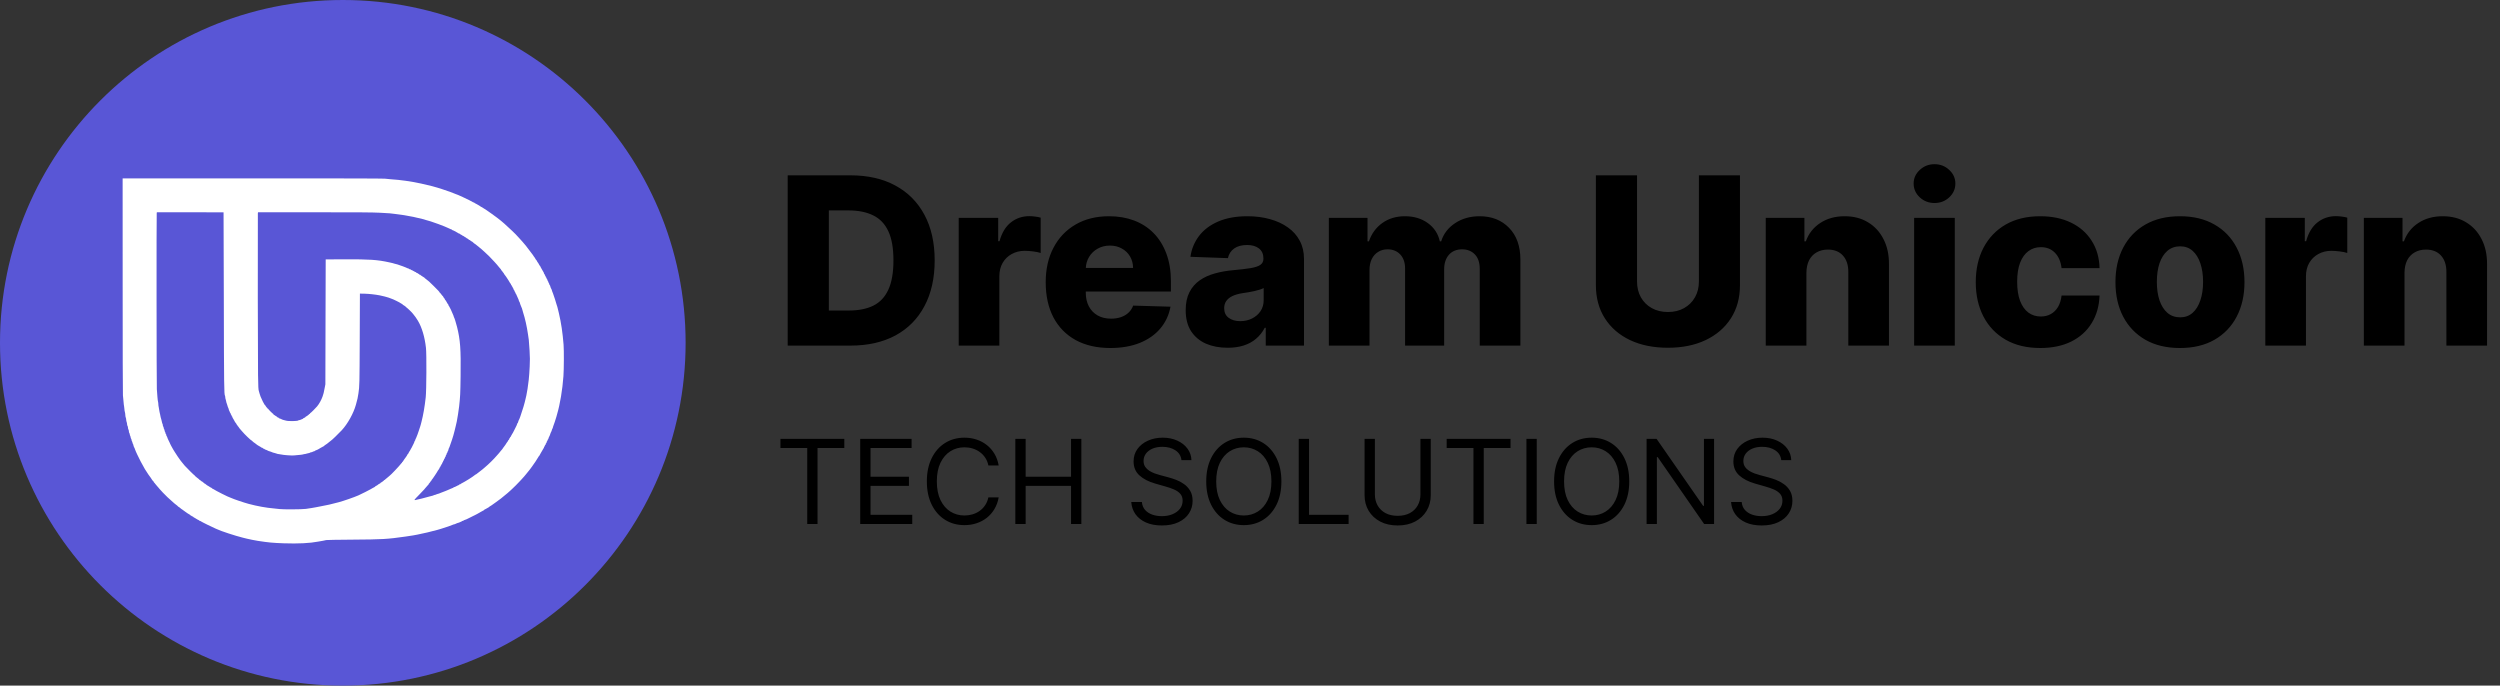 <svg width="897" height="246" viewBox="0 0 897 246" fill="none" xmlns="http://www.w3.org/2000/svg">
<rect x="0" y="0" width="897" height="246" fill="#333333" stroke="none"/>
<path d="M305.205 124H282.624V62.909H305.175C311.399 62.909 316.759 64.132 321.253 66.578C325.767 69.004 329.247 72.504 331.693 77.078C334.139 81.632 335.362 87.081 335.362 93.425C335.362 99.788 334.139 105.257 331.693 109.831C329.267 114.405 325.797 117.915 321.283 120.361C316.768 122.787 311.409 124 305.205 124ZM297.389 111.412H304.638C308.058 111.412 310.952 110.835 313.318 109.682C315.705 108.509 317.504 106.609 318.717 103.984C319.95 101.339 320.567 97.82 320.567 93.425C320.567 89.03 319.95 85.53 318.717 82.925C317.484 80.3 315.665 78.41 313.259 77.257C310.872 76.084 307.929 75.497 304.429 75.497H297.389V111.412ZM343.983 124V78.182H358.152V86.534H358.629C359.464 83.511 360.827 81.264 362.716 79.793C364.605 78.301 366.803 77.555 369.308 77.555C369.984 77.555 370.68 77.605 371.396 77.704C372.112 77.784 372.778 77.913 373.395 78.092V90.77C372.699 90.531 371.784 90.342 370.651 90.203C369.537 90.064 368.543 89.994 367.668 89.994C365.938 89.994 364.376 90.382 362.984 91.158C361.612 91.913 360.528 92.977 359.733 94.349C358.957 95.702 358.57 97.293 358.57 99.122V124H343.983ZM398.377 124.865C393.585 124.865 389.448 123.92 385.968 122.031C382.508 120.122 379.843 117.408 377.974 113.888C376.124 110.348 375.2 106.142 375.2 101.27C375.2 96.537 376.134 92.401 378.004 88.861C379.873 85.301 382.508 82.537 385.908 80.568C389.309 78.579 393.316 77.585 397.93 77.585C401.191 77.585 404.174 78.092 406.879 79.106C409.583 80.121 411.92 81.622 413.888 83.611C415.857 85.599 417.388 88.055 418.482 90.979C419.576 93.882 420.123 97.213 420.123 100.972V104.611H380.3V96.139H406.55C406.531 94.588 406.163 93.206 405.447 91.993C404.731 90.78 403.746 89.835 402.494 89.159C401.261 88.463 399.839 88.115 398.228 88.115C396.597 88.115 395.136 88.483 393.843 89.219C392.55 89.935 391.526 90.919 390.771 92.172C390.015 93.405 389.617 94.807 389.577 96.378V104.999C389.577 106.868 389.945 108.509 390.681 109.92C391.417 111.312 392.461 112.396 393.813 113.172C395.165 113.947 396.776 114.335 398.646 114.335C399.938 114.335 401.112 114.156 402.165 113.798C403.219 113.44 404.124 112.913 404.88 112.217C405.636 111.521 406.202 110.666 406.58 109.652L419.974 110.04C419.417 113.043 418.194 115.658 416.305 117.885C414.435 120.092 411.979 121.812 408.937 123.045C405.894 124.259 402.374 124.865 398.377 124.865ZM440.489 124.776C437.566 124.776 434.971 124.288 432.703 123.314C430.456 122.32 428.676 120.828 427.364 118.839C426.071 116.831 425.425 114.315 425.425 111.293C425.425 108.747 425.873 106.599 426.767 104.849C427.662 103.099 428.895 101.678 430.466 100.584C432.037 99.49 433.847 98.665 435.895 98.108C437.944 97.531 440.131 97.144 442.458 96.945C445.063 96.706 447.161 96.457 448.752 96.199C450.343 95.921 451.496 95.533 452.212 95.035C452.948 94.519 453.316 93.793 453.316 92.858V92.709C453.316 91.178 452.789 89.994 451.735 89.159C450.681 88.324 449.259 87.906 447.469 87.906C445.54 87.906 443.989 88.324 442.816 89.159C441.642 89.994 440.897 91.148 440.578 92.619L427.125 92.142C427.523 89.358 428.547 86.872 430.198 84.685C431.868 82.477 434.155 80.747 437.059 79.494C439.982 78.222 443.492 77.585 447.588 77.585C450.512 77.585 453.206 77.933 455.672 78.629C458.138 79.305 460.286 80.3 462.115 81.612C463.945 82.905 465.357 84.496 466.351 86.385C467.365 88.274 467.873 90.432 467.873 92.858V124H454.151V117.616H453.793C452.978 119.168 451.934 120.48 450.661 121.554C449.408 122.628 447.926 123.433 446.216 123.97C444.526 124.507 442.617 124.776 440.489 124.776ZM444.993 115.23C446.564 115.23 447.976 114.912 449.229 114.276C450.502 113.639 451.516 112.764 452.272 111.651C453.027 110.517 453.405 109.205 453.405 107.713V103.358C452.988 103.577 452.48 103.776 451.884 103.955C451.307 104.134 450.671 104.303 449.975 104.462C449.279 104.621 448.563 104.76 447.827 104.879C447.091 104.999 446.385 105.108 445.709 105.207C444.337 105.426 443.164 105.764 442.189 106.222C441.235 106.679 440.499 107.276 439.982 108.011C439.485 108.727 439.236 109.582 439.236 110.577C439.236 112.088 439.773 113.241 440.847 114.037C441.941 114.832 443.323 115.23 444.993 115.23ZM476.792 124V78.182H490.662V86.594H491.169C492.124 83.81 493.735 81.612 496.002 80.001C498.269 78.391 500.973 77.585 504.115 77.585C507.297 77.585 510.022 78.401 512.289 80.031C514.556 81.662 515.998 83.849 516.614 86.594H517.091C517.946 83.869 519.617 81.692 522.103 80.061C524.588 78.41 527.522 77.585 530.902 77.585C535.238 77.585 538.757 78.977 541.462 81.761C544.167 84.526 545.519 88.324 545.519 93.156V124H530.932V96.497C530.932 94.21 530.346 92.47 529.172 91.277C527.999 90.064 526.478 89.457 524.608 89.457C522.6 89.457 521.019 90.114 519.865 91.426C518.732 92.719 518.165 94.459 518.165 96.646V124H504.145V96.348C504.145 94.22 503.569 92.54 502.415 91.307C501.262 90.074 499.74 89.457 497.851 89.457C496.578 89.457 495.455 89.766 494.48 90.382C493.506 90.979 492.74 91.834 492.184 92.947C491.647 94.061 491.378 95.374 491.378 96.885V124H476.792ZM609.563 62.909H624.299V102.314C624.299 106.868 623.215 110.835 621.047 114.216C618.88 117.577 615.857 120.182 611.979 122.031C608.101 123.861 603.597 124.776 598.466 124.776C593.276 124.776 588.742 123.861 584.864 122.031C580.986 120.182 577.973 117.577 575.826 114.216C573.678 110.835 572.604 106.868 572.604 102.314V62.909H587.37V101.031C587.37 103.139 587.827 105.018 588.742 106.669C589.676 108.32 590.979 109.612 592.65 110.547C594.32 111.482 596.259 111.949 598.466 111.949C600.674 111.949 602.603 111.482 604.253 110.547C605.924 109.612 607.226 108.32 608.161 106.669C609.096 105.018 609.563 103.139 609.563 101.031V62.909ZM648.14 97.869V124H633.553V78.182H647.424V86.594H647.931C648.945 83.79 650.675 81.592 653.121 80.001C655.567 78.391 658.481 77.585 661.862 77.585C665.083 77.585 667.877 78.311 670.244 79.763C672.63 81.195 674.479 83.203 675.792 85.788C677.124 88.354 677.781 91.356 677.761 94.797V124H663.174V97.66C663.194 95.115 662.548 93.126 661.235 91.695C659.942 90.263 658.143 89.547 655.836 89.547C654.305 89.547 652.952 89.885 651.779 90.561C650.626 91.217 649.731 92.162 649.094 93.395C648.478 94.628 648.16 96.119 648.14 97.869ZM686.792 124V78.182H701.378V124H686.792ZM694.1 72.842C692.051 72.842 690.292 72.166 688.82 70.814C687.348 69.442 686.613 67.791 686.613 65.862C686.613 63.953 687.348 62.322 688.82 60.97C690.292 59.598 692.051 58.912 694.1 58.912C696.168 58.912 697.928 59.598 699.38 60.97C700.851 62.322 701.587 63.953 701.587 65.862C701.587 67.791 700.851 69.442 699.38 70.814C697.928 72.166 696.168 72.842 694.1 72.842ZM732.05 124.865C727.218 124.865 723.072 123.871 719.612 121.882C716.171 119.893 713.526 117.129 711.677 113.589C709.827 110.03 708.903 105.913 708.903 101.24C708.903 96.547 709.827 92.43 711.677 88.891C713.546 85.331 716.201 82.557 719.641 80.568C723.102 78.579 727.228 77.585 732.021 77.585C736.256 77.585 739.945 78.351 743.087 79.882C746.249 81.413 748.715 83.581 750.485 86.385C752.275 89.169 753.219 92.44 753.319 96.199H739.687C739.408 93.852 738.613 92.013 737.3 90.68C736.008 89.348 734.317 88.682 732.229 88.682C730.539 88.682 729.058 89.159 727.785 90.114C726.512 91.048 725.518 92.44 724.802 94.29C724.106 96.119 723.758 98.386 723.758 101.091C723.758 103.795 724.106 106.082 724.802 107.952C725.518 109.801 726.512 111.203 727.785 112.158C729.058 113.092 730.539 113.56 732.229 113.56C733.582 113.56 734.775 113.271 735.809 112.695C736.863 112.118 737.728 111.273 738.404 110.159C739.08 109.026 739.508 107.653 739.687 106.043H753.319C753.18 109.821 752.235 113.122 750.485 115.946C748.755 118.77 746.319 120.967 743.177 122.538C740.055 124.089 736.346 124.865 732.05 124.865ZM782.172 124.865C777.359 124.865 773.223 123.881 769.762 121.912C766.322 119.923 763.667 117.159 761.798 113.619C759.949 110.06 759.024 105.933 759.024 101.24C759.024 96.527 759.949 92.401 761.798 88.861C763.667 85.301 766.322 82.537 769.762 80.568C773.223 78.579 777.359 77.585 782.172 77.585C786.984 77.585 791.11 78.579 794.551 80.568C798.011 82.537 800.666 85.301 802.515 88.861C804.385 92.401 805.319 96.527 805.319 101.24C805.319 105.933 804.385 110.06 802.515 113.619C800.666 117.159 798.011 119.923 794.551 121.912C791.11 123.881 786.984 124.865 782.172 124.865ZM782.261 113.858C784.011 113.858 785.493 113.321 786.706 112.247C787.919 111.173 788.843 109.682 789.48 107.773C790.136 105.864 790.464 103.656 790.464 101.151C790.464 98.605 790.136 96.378 789.48 94.469C788.843 92.56 787.919 91.068 786.706 89.994C785.493 88.921 784.011 88.383 782.261 88.383C780.451 88.383 778.92 88.921 777.667 89.994C776.434 91.068 775.49 92.56 774.833 94.469C774.197 96.378 773.879 98.605 773.879 101.151C773.879 103.656 774.197 105.864 774.833 107.773C775.49 109.682 776.434 111.173 777.667 112.247C778.92 113.321 780.451 113.858 782.261 113.858ZM812.792 124V78.182H826.961V86.534H827.438C828.273 83.511 829.635 81.264 831.525 79.793C833.414 78.301 835.611 77.555 838.117 77.555C838.793 77.555 839.489 77.605 840.205 77.704C840.921 77.784 841.587 77.913 842.203 78.092V90.77C841.507 90.531 840.593 90.342 839.459 90.203C838.346 90.064 837.351 89.994 836.476 89.994C834.746 89.994 833.185 90.382 831.793 91.158C830.421 91.913 829.337 92.977 828.542 94.349C827.766 95.702 827.378 97.293 827.378 99.122V124H812.792ZM862.734 97.869V124H848.147V78.182H862.018V86.594H862.525C863.539 83.79 865.269 81.592 867.715 80.001C870.161 78.391 873.075 77.585 876.455 77.585C879.677 77.585 882.471 78.311 884.837 79.763C887.224 81.195 889.073 83.203 890.386 85.788C891.718 88.354 892.374 91.356 892.354 94.797V124H877.768V97.66C877.788 95.115 877.141 93.126 875.829 91.695C874.536 90.263 872.737 89.547 870.43 89.547C868.898 89.547 867.546 89.885 866.373 90.561C865.219 91.217 864.325 92.162 863.688 93.395C863.072 94.628 862.754 96.119 862.734 97.869Z" fill="black"/>
<path d="M280.028 160.736V157.455H302.938V160.736H293.332V188H289.634V160.736H280.028ZM308.646 188V157.455H327.081V160.736H312.345V171.057H326.126V174.338H312.345V184.719H327.319V188H308.646ZM358.327 167H354.628C354.41 165.936 354.027 165.001 353.48 164.196C352.943 163.391 352.287 162.714 351.511 162.168C350.746 161.611 349.895 161.193 348.961 160.915C348.026 160.636 347.052 160.497 346.037 160.497C344.188 160.497 342.513 160.964 341.011 161.899C339.52 162.834 338.331 164.211 337.447 166.031C336.572 167.85 336.134 170.082 336.134 172.727C336.134 175.372 336.572 177.604 337.447 179.424C338.331 181.244 339.52 182.621 341.011 183.555C342.513 184.49 344.188 184.957 346.037 184.957C347.052 184.957 348.026 184.818 348.961 184.54C349.895 184.261 350.746 183.849 351.511 183.302C352.287 182.745 352.943 182.064 353.48 181.259C354.027 180.443 354.41 179.509 354.628 178.455H358.327C358.049 180.016 357.542 181.413 356.806 182.646C356.07 183.879 355.155 184.928 354.062 185.793C352.968 186.648 351.74 187.299 350.378 187.746C349.025 188.194 347.579 188.418 346.037 188.418C343.432 188.418 341.116 187.781 339.087 186.509C337.059 185.236 335.463 183.426 334.3 181.08C333.136 178.733 332.555 175.949 332.555 172.727C332.555 169.506 333.136 166.722 334.3 164.375C335.463 162.028 337.059 160.219 339.087 158.946C341.116 157.673 343.432 157.037 346.037 157.037C347.579 157.037 349.025 157.261 350.378 157.708C351.74 158.156 352.968 158.812 354.062 159.677C355.155 160.532 356.07 161.576 356.806 162.809C357.542 164.032 358.049 165.429 358.327 167ZM364.304 188V157.455H368.003V171.057H384.29V157.455H387.989V188H384.29V174.338H368.003V188H364.304ZM423.911 165.091C423.732 163.58 423.006 162.406 421.734 161.571C420.461 160.736 418.9 160.318 417.05 160.318C415.698 160.318 414.515 160.537 413.501 160.974C412.496 161.412 411.711 162.013 411.144 162.779C410.587 163.545 410.309 164.415 410.309 165.389C410.309 166.205 410.503 166.906 410.891 167.492C411.288 168.069 411.795 168.551 412.412 168.939C413.028 169.317 413.675 169.63 414.351 169.879C415.027 170.117 415.648 170.311 416.215 170.46L419.317 171.295C420.113 171.504 420.998 171.793 421.972 172.161C422.957 172.528 423.896 173.031 424.791 173.667C425.696 174.293 426.442 175.099 427.028 176.083C427.615 177.067 427.908 178.276 427.908 179.707C427.908 181.358 427.476 182.849 426.611 184.182C425.756 185.514 424.503 186.573 422.852 187.359C421.212 188.144 419.218 188.537 416.871 188.537C414.684 188.537 412.79 188.184 411.189 187.478C409.598 186.772 408.345 185.788 407.43 184.525C406.526 183.262 406.013 181.795 405.894 180.125H409.712C409.812 181.278 410.2 182.233 410.876 182.989C411.562 183.734 412.427 184.291 413.471 184.659C414.525 185.017 415.658 185.196 416.871 185.196C418.283 185.196 419.551 184.967 420.675 184.51C421.798 184.043 422.688 183.396 423.344 182.571C424.001 181.736 424.329 180.761 424.329 179.648C424.329 178.634 424.045 177.808 423.479 177.172C422.912 176.536 422.166 176.018 421.241 175.621C420.317 175.223 419.317 174.875 418.244 174.577L414.485 173.503C412.099 172.817 410.21 171.837 408.817 170.565C407.425 169.292 406.729 167.626 406.729 165.568C406.729 163.858 407.192 162.366 408.116 161.094C409.051 159.811 410.304 158.817 411.875 158.111C413.456 157.395 415.221 157.037 417.17 157.037C419.138 157.037 420.888 157.39 422.42 158.096C423.951 158.792 425.164 159.746 426.059 160.96C426.964 162.173 427.441 163.55 427.491 165.091H423.911ZM459.763 172.727C459.763 175.949 459.181 178.733 458.018 181.08C456.854 183.426 455.258 185.236 453.23 186.509C451.202 187.781 448.885 188.418 446.28 188.418C443.675 188.418 441.358 187.781 439.329 186.509C437.301 185.236 435.705 183.426 434.542 181.08C433.378 178.733 432.797 175.949 432.797 172.727C432.797 169.506 433.378 166.722 434.542 164.375C435.705 162.028 437.301 160.219 439.329 158.946C441.358 157.673 443.675 157.037 446.28 157.037C448.885 157.037 451.202 157.673 453.23 158.946C455.258 160.219 456.854 162.028 458.018 164.375C459.181 166.722 459.763 169.506 459.763 172.727ZM456.183 172.727C456.183 170.082 455.741 167.85 454.856 166.031C453.981 164.211 452.792 162.834 451.291 161.899C449.8 160.964 448.129 160.497 446.28 160.497C444.43 160.497 442.755 160.964 441.253 161.899C439.762 162.834 438.574 164.211 437.689 166.031C436.814 167.85 436.376 170.082 436.376 172.727C436.376 175.372 436.814 177.604 437.689 179.424C438.574 181.244 439.762 182.621 441.253 183.555C442.755 184.49 444.43 184.957 446.28 184.957C448.129 184.957 449.8 184.49 451.291 183.555C452.792 182.621 453.981 181.244 454.856 179.424C455.741 177.604 456.183 175.372 456.183 172.727ZM465.982 188V157.455H469.681V184.719H483.88V188H465.982ZM509.653 157.455H513.351V177.679C513.351 179.767 512.859 181.631 511.875 183.272C510.9 184.903 509.523 186.19 507.743 187.135C505.964 188.07 503.876 188.537 501.479 188.537C499.083 188.537 496.995 188.07 495.215 187.135C493.435 186.19 492.053 184.903 491.069 183.272C490.094 181.631 489.607 179.767 489.607 177.679V157.455H493.306V177.381C493.306 178.872 493.634 180.2 494.29 181.363C494.947 182.516 495.881 183.426 497.094 184.092C498.317 184.749 499.779 185.077 501.479 185.077C503.18 185.077 504.641 184.749 505.864 184.092C507.087 183.426 508.022 182.516 508.668 181.363C509.324 180.2 509.653 178.872 509.653 177.381V157.455ZM519.067 160.736V157.455H541.977V160.736H532.371V188H528.673V160.736H519.067ZM551.384 157.455V188H547.685V157.455H551.384ZM584.573 172.727C584.573 175.949 583.991 178.733 582.828 181.08C581.665 183.426 580.069 185.236 578.04 186.509C576.012 187.781 573.695 188.418 571.09 188.418C568.485 188.418 566.168 187.781 564.14 186.509C562.112 185.236 560.516 183.426 559.352 181.08C558.189 178.733 557.607 175.949 557.607 172.727C557.607 169.506 558.189 166.722 559.352 164.375C560.516 162.028 562.112 160.219 564.14 158.946C566.168 157.673 568.485 157.037 571.09 157.037C573.695 157.037 576.012 157.673 578.04 158.946C580.069 160.219 581.665 162.028 582.828 164.375C583.991 166.722 584.573 169.506 584.573 172.727ZM580.994 172.727C580.994 170.082 580.551 167.85 579.666 166.031C578.791 164.211 577.603 162.834 576.102 161.899C574.61 160.964 572.94 160.497 571.09 160.497C569.241 160.497 567.565 160.964 566.064 161.899C564.572 162.834 563.384 164.211 562.499 166.031C561.624 167.85 561.187 170.082 561.187 172.727C561.187 175.372 561.624 177.604 562.499 179.424C563.384 181.244 564.572 182.621 566.064 183.555C567.565 184.49 569.241 184.957 571.09 184.957C572.94 184.957 574.61 184.49 576.102 183.555C577.603 182.621 578.791 181.244 579.666 179.424C580.551 177.604 580.994 175.372 580.994 172.727ZM615.014 157.455V188H611.435L594.79 164.017H594.491V188H590.793V157.455H594.372L611.077 181.497H611.375V157.455H615.014ZM639.12 165.091C638.941 163.58 638.215 162.406 636.943 161.571C635.67 160.736 634.109 160.318 632.259 160.318C630.907 160.318 629.724 160.537 628.71 160.974C627.705 161.412 626.92 162.013 626.353 162.779C625.796 163.545 625.518 164.415 625.518 165.389C625.518 166.205 625.712 166.906 626.1 167.492C626.497 168.069 627.004 168.551 627.621 168.939C628.237 169.317 628.884 169.63 629.56 169.879C630.236 170.117 630.857 170.311 631.424 170.46L634.526 171.295C635.322 171.504 636.207 171.793 637.181 172.161C638.166 172.528 639.105 173.031 640 173.667C640.905 174.293 641.651 175.099 642.237 176.083C642.824 177.067 643.117 178.276 643.117 179.707C643.117 181.358 642.685 182.849 641.82 184.182C640.965 185.514 639.712 186.573 638.061 187.359C636.421 188.144 634.427 188.537 632.08 188.537C629.893 188.537 627.999 188.184 626.398 187.478C624.807 186.772 623.554 185.788 622.639 184.525C621.735 183.262 621.222 181.795 621.103 180.125H624.921C625.021 181.278 625.409 182.233 626.085 182.989C626.771 183.734 627.636 184.291 628.68 184.659C629.734 185.017 630.867 185.196 632.08 185.196C633.492 185.196 634.76 184.967 635.884 184.51C637.007 184.043 637.897 183.396 638.553 182.571C639.21 181.736 639.538 180.761 639.538 179.648C639.538 178.634 639.254 177.808 638.688 177.172C638.121 176.536 637.375 176.018 636.45 175.621C635.526 175.223 634.526 174.875 633.453 174.577L629.694 173.503C627.308 172.817 625.419 171.837 624.026 170.565C622.634 169.292 621.938 167.626 621.938 165.568C621.938 163.858 622.401 162.366 623.325 161.094C624.26 159.811 625.513 158.817 627.084 158.111C628.665 157.395 630.43 157.037 632.379 157.037C634.347 157.037 636.097 157.39 637.629 158.096C639.16 158.792 640.373 159.746 641.268 160.96C642.173 162.173 642.65 163.55 642.7 165.091H639.12Z" fill="black"/>
<circle cx="123" cy="123" r="123" fill="#5956D6"/>
<path d="M44.011 102.485C44.011 125.318 44.053 141.333 44.107 141.835C44.16 142.304 44.256 143.307 44.32 144.075C44.374 144.833 44.47 145.654 44.534 145.889C44.587 146.124 44.641 146.54 44.641 146.807C44.641 147.073 44.715 147.532 44.801 147.82C44.886 148.108 44.961 148.588 44.961 148.887C44.961 149.186 45.035 149.613 45.121 149.815C45.206 150.029 45.281 150.392 45.281 150.616C45.281 150.85 45.356 151.213 45.441 151.416C45.527 151.629 45.601 151.992 45.601 152.216C45.601 152.44 45.676 152.718 45.761 152.835C45.847 152.942 45.922 153.23 45.922 153.475C45.922 153.71 45.996 153.998 46.082 154.115C46.167 154.222 46.242 154.51 46.242 154.745C46.242 154.98 46.317 155.268 46.402 155.374C46.487 155.492 46.562 155.705 46.562 155.854C46.573 156.004 46.637 156.249 46.722 156.399C46.808 156.548 46.882 156.783 46.882 156.932C46.882 157.081 46.957 157.295 47.042 157.402C47.128 157.519 47.203 157.732 47.203 157.882C47.203 158.031 47.277 158.255 47.363 158.362C47.448 158.479 47.523 158.671 47.523 158.799C47.523 158.927 47.598 159.119 47.683 159.237C47.768 159.343 47.843 159.546 47.843 159.674C47.843 159.802 47.918 160.048 48.003 160.229C48.089 160.41 48.238 160.709 48.324 160.89C48.409 161.072 48.484 161.275 48.484 161.339C48.484 161.403 48.623 161.755 48.793 162.107C48.964 162.459 49.178 162.939 49.284 163.174C49.722 164.198 51.12 166.855 51.985 168.316C52.498 169.181 54.056 171.496 54.163 171.528C54.206 171.549 54.248 171.613 54.248 171.667C54.248 171.784 54.985 172.766 55.113 172.808C55.167 172.83 55.209 172.915 55.209 173C55.209 173.086 55.252 173.15 55.305 173.15C55.348 173.15 55.519 173.331 55.658 173.555C55.807 173.779 56.127 174.163 56.373 174.419C56.608 174.665 56.811 174.889 56.811 174.91C56.811 174.964 57.515 175.753 58.465 176.767C59.437 177.812 60.6 178.911 62.095 180.202C62.212 180.309 62.458 180.522 62.629 180.672C62.81 180.821 63.152 181.099 63.408 181.28C63.654 181.461 63.856 181.653 63.856 181.707C63.856 181.75 63.91 181.792 63.974 181.792C64.038 181.792 64.294 181.963 64.54 182.176C65.116 182.667 65.223 182.752 65.298 182.752C65.33 182.752 65.436 182.827 65.532 182.923C65.639 183.009 66.066 183.318 66.472 183.606C66.888 183.894 67.273 184.171 67.337 184.214C67.561 184.385 67.87 184.566 68.105 184.673C68.233 184.726 68.34 184.822 68.34 184.886C68.34 184.94 68.404 184.993 68.49 184.993C68.564 184.993 68.692 185.068 68.767 185.153C68.842 185.238 68.991 185.313 69.098 185.313C69.216 185.313 69.301 185.366 69.301 185.42C69.301 185.484 69.408 185.58 69.546 185.633C69.674 185.697 69.931 185.836 70.102 185.953C70.678 186.327 70.956 186.476 71.254 186.604C71.415 186.668 71.543 186.764 71.543 186.818C71.543 186.871 71.639 186.914 71.746 186.914C71.863 186.914 71.991 186.956 72.023 187.02C72.087 187.138 76.55 189.336 77.308 189.634C77.574 189.73 77.873 189.858 77.98 189.922C79.122 190.509 84.546 192.291 87.182 192.931C87.599 193.038 88.197 193.187 88.517 193.262C89.35 193.475 91.645 193.934 92.52 194.062C96.31 194.649 97.858 194.798 101.808 194.937C106.953 195.118 111.213 194.905 114.138 194.329C114.64 194.233 115.462 194.084 115.985 194.009C116.497 193.923 116.978 193.817 117.052 193.774C117.116 193.731 121.333 193.657 126.415 193.625C137.325 193.55 138.862 193.465 145.524 192.515C146.549 192.376 147.776 192.184 148.246 192.099C148.716 192.014 149.388 191.886 149.741 191.822C151.641 191.469 155.004 190.669 157 190.104C157.416 189.976 157.961 189.826 158.228 189.741C159.423 189.4 162.445 188.365 162.477 188.279C162.498 188.237 162.605 188.194 162.711 188.194C162.914 188.194 163.416 188.002 164.024 187.703C164.195 187.618 164.409 187.554 164.516 187.554C164.612 187.554 164.782 187.49 164.9 187.404C165.017 187.33 165.242 187.234 165.412 187.191C165.572 187.159 165.701 187.074 165.701 187.02C165.701 186.956 165.818 186.914 165.957 186.914C166.096 186.914 166.266 186.839 166.341 186.754C166.416 186.668 166.555 186.593 166.651 186.593C166.8 186.593 167.889 186.113 168.369 185.836C168.455 185.783 168.604 185.708 168.69 185.676C168.775 185.644 168.925 185.569 169.01 185.516C169.095 185.463 169.245 185.388 169.33 185.356C169.416 185.324 169.565 185.249 169.65 185.196C169.736 185.142 169.885 185.068 169.971 185.036C170.056 185.004 170.206 184.94 170.291 184.886C170.376 184.833 170.814 184.609 171.252 184.385C171.689 184.161 172.074 183.947 172.106 183.905C172.138 183.862 172.287 183.777 172.426 183.713C172.576 183.659 172.842 183.51 173.013 183.393C173.195 183.275 173.419 183.147 173.526 183.115C173.622 183.073 173.707 183.009 173.707 182.955C173.707 182.902 173.761 182.859 173.825 182.859C173.899 182.859 174.209 182.688 174.519 182.486C174.828 182.283 175.127 182.112 175.18 182.112C175.244 182.112 175.308 182.08 175.33 182.027C175.373 181.942 176.024 181.472 176.109 181.472C176.141 181.472 176.227 181.419 176.301 181.355C176.376 181.291 176.963 180.875 177.614 180.426C179.013 179.456 180.55 178.271 181.436 177.471C181.575 177.354 181.863 177.108 182.087 176.938C182.312 176.756 182.781 176.34 183.134 176.009C183.475 175.668 183.774 175.39 183.796 175.39C183.849 175.39 186.197 173.043 186.197 172.99C186.197 172.968 186.55 172.595 186.977 172.168C187.393 171.731 187.895 171.187 188.066 170.963C188.247 170.738 188.461 170.472 188.546 170.386C188.631 170.29 188.973 169.874 189.293 169.469C189.614 169.053 189.934 168.658 190.009 168.583C190.083 168.498 190.297 168.21 190.489 167.943C190.671 167.666 190.863 167.42 190.895 167.388C191.055 167.271 193.222 164.006 193.286 163.782C193.329 163.654 193.414 163.547 193.467 163.547C193.521 163.547 193.564 163.494 193.564 163.43C193.564 163.366 193.702 163.099 193.884 162.832C194.055 162.576 194.204 162.32 194.204 162.267C194.204 162.213 194.268 162.107 194.343 162.032C194.407 161.957 194.578 161.669 194.717 161.392C194.855 161.115 195.005 160.858 195.069 160.826C195.122 160.784 195.165 160.677 195.165 160.57C195.165 160.464 195.24 160.314 195.325 160.24C195.41 160.165 195.485 160.026 195.485 159.92C195.485 159.813 195.56 159.706 195.645 159.663C195.731 159.631 195.805 159.493 195.805 159.343C195.805 159.205 195.88 159.066 195.966 159.023C196.051 158.991 196.126 158.853 196.126 158.714C196.126 158.564 196.2 158.394 196.286 158.319C196.371 158.244 196.446 158.106 196.446 157.999C196.446 157.892 196.521 157.754 196.606 157.679C196.691 157.604 196.766 157.476 196.766 157.391C196.766 157.305 196.83 157.103 196.905 156.953C196.99 156.793 197.129 156.505 197.225 156.313C197.321 156.11 197.407 155.886 197.407 155.812C197.407 155.737 197.481 155.524 197.567 155.342C197.652 155.161 197.802 154.862 197.887 154.681C197.973 154.499 198.047 154.275 198.047 154.179C198.047 154.083 198.122 153.902 198.207 153.795C198.293 153.678 198.368 153.496 198.368 153.39C198.368 153.283 198.421 153.112 198.474 153.006C198.602 152.792 199.478 150.136 199.638 149.517C199.691 149.282 199.819 148.823 199.915 148.503C200.919 145.153 201.826 139.722 202.157 135.006C202.339 132.509 202.371 125.692 202.211 123.675C201.869 119.386 201.357 115.897 200.556 112.493C200.46 112.077 200.343 111.576 200.289 111.373C200.054 110.349 199.841 109.591 199.755 109.431C199.691 109.324 199.649 109.175 199.649 109.1C199.649 109.015 199.414 108.236 199.126 107.361C198.4 105.195 198.271 104.843 198.154 104.63C198.09 104.523 198.047 104.374 198.047 104.288C198.047 104.139 197.983 103.979 197.578 103.179C197.481 102.976 197.407 102.731 197.407 102.624C197.407 102.528 197.332 102.378 197.247 102.304C197.161 102.229 197.086 102.09 197.086 101.994C197.086 101.888 197.012 101.717 196.926 101.6C196.841 101.493 196.766 101.322 196.766 101.226C196.766 101.13 196.691 100.991 196.606 100.917C196.521 100.842 196.446 100.671 196.446 100.522C196.446 100.383 196.371 100.245 196.286 100.213C196.2 100.17 196.126 100.031 196.126 99.892C196.126 99.743 196.051 99.604 195.966 99.572C195.88 99.53 195.805 99.423 195.805 99.316C195.805 99.21 195.741 99.05 195.667 98.975C195.581 98.9 195.485 98.698 195.442 98.537C195.41 98.377 195.325 98.249 195.272 98.249C195.208 98.249 195.165 98.153 195.165 98.047C195.165 97.929 195.101 97.769 195.037 97.695C194.962 97.62 194.727 97.214 194.524 96.809C194.322 96.403 194.087 95.998 194.023 95.923C193.948 95.849 193.884 95.71 193.884 95.635C193.884 95.55 193.82 95.443 193.745 95.401C193.67 95.358 193.521 95.123 193.403 94.888C193.286 94.654 193.169 94.44 193.137 94.408C192.987 94.259 192.603 93.661 192.603 93.565C192.603 93.512 192.571 93.448 192.528 93.427C192.411 93.373 191.962 92.722 191.962 92.605C191.962 92.552 191.92 92.488 191.877 92.466C191.834 92.445 191.674 92.242 191.535 92.008C191.386 91.773 191.215 91.506 191.151 91.421C191.076 91.335 190.5 90.567 189.859 89.714C188.802 88.305 188.386 87.772 188.055 87.43C188.002 87.366 187.66 86.972 187.318 86.566C186.977 86.15 186.432 85.563 186.123 85.254C185.813 84.944 185.557 84.678 185.557 84.646C185.557 84.528 182.066 81.178 180.966 80.25C180.764 80.079 180.475 79.834 180.326 79.706C180.177 79.588 179.92 79.353 179.739 79.204C178.565 78.191 174.081 74.99 173.28 74.595C173.195 74.552 173.056 74.456 172.981 74.382C172.907 74.307 172.768 74.243 172.693 74.243C172.608 74.243 172.501 74.179 172.458 74.104C172.415 74.04 172.159 73.869 171.892 73.731C171.625 73.592 171.273 73.389 171.092 73.272C170.921 73.165 170.643 73.016 170.483 72.952C170.312 72.888 170.184 72.792 170.184 72.738C170.184 72.685 170.088 72.642 169.981 72.642C169.864 72.642 169.747 72.6 169.704 72.546C169.661 72.461 167.131 71.181 166.661 70.999C166.576 70.967 166.426 70.893 166.341 70.85C166.256 70.796 165.999 70.679 165.786 70.573C165.562 70.476 165.199 70.327 164.985 70.231C164.761 70.124 164.494 70.007 164.398 69.964C164.291 69.911 163.907 69.772 163.544 69.644C163.17 69.516 162.829 69.377 162.765 69.335C162.583 69.217 160.95 68.631 158.751 67.905C156.157 67.052 154.022 66.486 151.075 65.856C147.349 65.056 143.72 64.544 140.24 64.32C139.3 64.256 138.329 64.16 138.072 64.107C137.784 64.032 120.831 64 90.812 64H44L44.011 102.485ZM80.211 76.185C80.233 76.206 80.275 90.429 80.307 107.799C80.371 139.039 80.403 141.397 80.724 141.995C80.777 142.101 80.83 142.368 80.83 142.581C80.83 142.784 80.905 143.136 80.991 143.35C81.076 143.552 81.151 143.851 81.151 143.99C81.151 144.139 81.215 144.406 81.3 144.587C81.386 144.779 81.471 145.046 81.503 145.196C81.578 145.537 81.866 146.369 82.005 146.604C82.069 146.711 82.112 146.892 82.112 146.999C82.112 147.116 82.154 147.244 82.218 147.276C82.272 147.308 82.368 147.532 82.432 147.756C82.496 147.991 82.592 148.183 82.645 148.183C82.709 148.183 82.752 148.279 82.752 148.386C82.752 148.503 82.816 148.663 82.891 148.738C82.976 148.813 83.072 149.015 83.115 149.175C83.147 149.335 83.232 149.463 83.286 149.463C83.35 149.463 83.392 149.559 83.392 149.666C83.392 149.783 83.457 149.943 83.531 150.018C83.595 150.093 83.777 150.392 83.926 150.669C84.311 151.427 84.428 151.619 84.535 151.693C84.642 151.779 84.855 152.109 84.994 152.419C85.047 152.558 85.143 152.664 85.207 152.664C85.261 152.664 85.314 152.739 85.314 152.824C85.314 152.91 85.357 152.984 85.41 152.984C85.464 152.984 85.538 153.07 85.57 153.166C85.602 153.272 85.794 153.528 85.976 153.742C86.168 153.955 86.542 154.382 86.809 154.702C87.673 155.758 90.118 158.106 90.342 158.106C90.396 158.106 90.438 158.148 90.438 158.191C90.438 158.266 91.453 159.066 91.549 159.066C91.581 159.066 91.762 159.215 91.954 159.386C92.146 159.567 92.339 159.706 92.381 159.706C92.424 159.706 92.669 159.845 92.926 160.026C93.193 160.197 93.438 160.346 93.481 160.346C93.513 160.346 93.62 160.421 93.705 160.506C93.801 160.592 93.961 160.666 94.068 160.666C94.175 160.666 94.281 160.741 94.324 160.826C94.356 160.912 94.474 160.986 94.581 160.986C94.698 160.986 94.847 161.061 94.922 161.147C94.997 161.232 95.114 161.307 95.189 161.307C95.274 161.307 95.488 161.392 95.691 161.488C95.883 161.584 96.171 161.723 96.331 161.808C96.481 161.883 96.683 161.947 96.769 161.947C96.865 161.947 97.068 162.011 97.239 162.096C97.666 162.31 98.231 162.502 98.605 162.555C98.787 162.587 99.075 162.672 99.267 162.758C99.448 162.843 99.715 162.907 99.854 162.907C99.982 162.907 100.409 162.971 100.794 163.056C101.808 163.291 104.487 163.483 105.459 163.408C107.733 163.216 108.608 163.12 108.79 163.014C108.907 162.96 109.152 162.907 109.334 162.907C109.515 162.907 109.836 162.832 110.049 162.747C110.252 162.662 110.562 162.587 110.711 162.587C110.871 162.587 111.095 162.512 111.213 162.427C111.32 162.342 111.544 162.267 111.693 162.267C111.843 162.267 112.056 162.192 112.174 162.107C112.28 162.021 112.483 161.947 112.601 161.947C112.729 161.947 112.889 161.872 112.964 161.787C113.038 161.701 113.166 161.627 113.241 161.627C113.401 161.627 114.693 160.986 114.778 160.858C114.811 160.816 114.96 160.73 115.099 160.666C115.248 160.613 115.515 160.464 115.686 160.346C115.867 160.229 116.092 160.101 116.198 160.069C116.294 160.026 116.38 159.962 116.38 159.909C116.38 159.845 116.465 159.77 116.572 159.738C116.785 159.653 117.896 158.831 118.355 158.404C118.536 158.244 118.707 158.106 118.739 158.106C118.889 158.106 121.429 155.652 122.636 154.361C124.749 152.067 126.842 148.311 127.696 145.238C128.294 143.094 128.368 142.752 128.614 141.088C128.988 138.644 129.009 137.887 129.073 121.669L129.137 105.345L130.792 105.377C132.393 105.419 134.571 105.654 136.236 105.974C137.176 106.156 139.076 106.636 139.385 106.774C139.503 106.828 139.845 106.956 140.133 107.052C140.869 107.308 141.296 107.489 142.193 107.937C143.303 108.492 143.538 108.62 143.602 108.695C143.634 108.727 143.837 108.855 144.072 108.972C144.296 109.09 144.51 109.239 144.531 109.314C144.563 109.388 144.627 109.452 144.681 109.452C144.819 109.452 145.844 110.221 145.844 110.327C145.844 110.37 145.898 110.413 145.951 110.413C146.068 110.413 148.086 112.376 148.086 112.483C148.086 112.515 148.214 112.685 148.385 112.856C148.748 113.251 149.42 114.211 149.944 115.075C151.385 117.487 152.399 120.912 152.837 124.817C153.082 126.972 153.018 140.138 152.751 142.539C152.378 145.932 151.854 148.93 151.235 151.331C151.139 151.683 151.022 152.163 150.958 152.397C150.904 152.632 150.819 152.92 150.766 153.038C150.712 153.155 150.499 153.827 150.274 154.531C150.05 155.236 149.837 155.854 149.794 155.918C149.751 155.972 149.602 156.345 149.463 156.74C149.324 157.145 149.175 157.466 149.132 157.466C149.079 157.466 149.047 157.583 149.047 157.722C149.047 157.86 148.972 158.031 148.887 158.106C148.801 158.18 148.727 158.308 148.727 158.394C148.727 158.479 148.662 158.682 148.577 158.831C148.492 158.991 148.396 159.194 148.364 159.279C148.332 159.365 148.257 159.514 148.203 159.599C148.15 159.685 148.075 159.834 148.043 159.92C148.011 160.005 147.937 160.154 147.883 160.24C147.83 160.325 147.755 160.474 147.723 160.56C147.68 160.645 147.563 160.858 147.445 161.04C147.328 161.211 147.179 161.488 147.115 161.648C147.05 161.819 146.965 161.947 146.933 161.947C146.89 161.947 146.762 162.16 146.645 162.427C146.527 162.694 146.399 162.907 146.357 162.907C146.303 162.907 146.218 163.014 146.164 163.142C146.068 163.376 145.898 163.654 145.705 163.91C145.663 163.974 145.385 164.347 145.097 164.742C144.798 165.137 144.563 165.5 144.563 165.553C144.563 165.617 144.488 165.681 144.403 165.724C144.318 165.756 144.243 165.852 144.243 165.948C144.243 166.033 144.2 166.108 144.157 166.108C144.104 166.108 143.944 166.279 143.794 166.492C143.314 167.154 140.069 170.589 139.909 170.589C139.887 170.589 139.695 170.76 139.482 170.963C139.279 171.165 138.884 171.485 138.628 171.677C138.371 171.859 138.158 172.051 138.158 172.104C138.158 172.147 138.083 172.19 137.998 172.19C137.912 172.19 137.838 172.232 137.838 172.275C137.838 172.382 136.813 173.15 136.663 173.15C136.61 173.15 136.556 173.203 136.556 173.257C136.556 173.321 136.45 173.417 136.322 173.47C136.001 173.609 135.67 173.822 135.585 173.929C135.5 174.046 135.083 174.291 134.827 174.387C134.72 174.419 134.635 174.494 134.635 174.548C134.635 174.633 134.528 174.697 133.599 175.177C133.322 175.326 133.066 175.476 133.034 175.508C132.959 175.604 129.457 177.364 128.603 177.738C127.109 178.399 123.276 179.733 121.557 180.192C118.44 181.013 117.693 181.184 114.992 181.685C114.319 181.803 113.572 181.952 113.337 182.006C112.771 182.134 111.159 182.39 109.729 182.592C108.384 182.784 101.455 182.816 100.281 182.646C99.886 182.592 98.989 182.496 98.285 182.432C95.509 182.198 92.381 181.632 89.211 180.789C87.396 180.298 83.958 179.135 82.891 178.645C82.709 178.559 82.528 178.485 82.496 178.485C82.208 178.485 77.094 175.913 76.667 175.55C76.582 175.476 76.4 175.38 76.272 175.348C76.133 175.305 76.026 175.23 76.026 175.177C76.026 175.134 75.941 175.06 75.845 175.028C75.642 174.953 75.546 174.9 74.777 174.398C74.521 174.238 74.297 174.11 74.276 174.11C74.244 174.11 74.062 173.961 73.87 173.79C73.678 173.609 73.464 173.47 73.379 173.47C73.304 173.47 73.219 173.395 73.187 173.31C73.144 173.225 73.059 173.15 72.984 173.15C72.909 173.15 72.824 173.075 72.781 172.99C72.749 172.904 72.664 172.83 72.589 172.83C72.504 172.83 72.29 172.68 72.098 172.51C71.906 172.328 71.703 172.19 71.639 172.19C71.585 172.19 71.543 172.147 71.543 172.104C71.543 172.051 71.254 171.805 70.902 171.549C70.55 171.293 70.262 171.048 70.262 170.995C70.262 170.952 70.187 170.909 70.102 170.909C70.016 170.909 69.941 170.835 69.941 170.749C69.941 170.664 69.888 170.589 69.835 170.589C69.717 170.589 67.07 167.975 66.28 167.089C66.056 166.844 65.629 166.311 65.319 165.916C65.02 165.521 64.743 165.18 64.71 165.148C64.593 165.052 63.045 162.768 62.725 162.213C62.565 161.915 62.394 161.659 62.362 161.627C62.33 161.595 62.202 161.381 62.074 161.147C61.956 160.912 61.753 160.549 61.625 160.346C61.508 160.144 61.38 159.898 61.337 159.813C61.305 159.727 61.23 159.578 61.177 159.493C61.123 159.407 61.059 159.269 61.027 159.194C60.995 159.13 60.953 159.002 60.921 158.927C60.889 158.863 60.825 158.725 60.782 158.639C60.728 158.554 60.6 158.287 60.494 158.052C60.398 157.818 60.248 157.508 60.173 157.359C60.099 157.209 60.013 156.964 59.971 156.793C59.938 156.633 59.853 156.505 59.8 156.505C59.736 156.505 59.693 156.367 59.693 156.196C59.693 156.025 59.618 155.833 59.533 155.758C59.447 155.684 59.373 155.524 59.373 155.396C59.373 155.268 59.298 155.065 59.213 154.948C59.127 154.841 59.052 154.617 59.052 154.467C59.052 154.318 58.978 154.105 58.892 153.987C58.807 153.881 58.732 153.667 58.732 153.518C58.732 153.368 58.657 153.155 58.572 153.048C58.487 152.931 58.412 152.686 58.412 152.504C58.412 152.323 58.358 152.12 58.305 152.067C58.241 152.003 58.145 151.715 58.102 151.427C58.049 151.138 57.953 150.754 57.9 150.584C57.718 150.05 57.547 149.335 57.451 148.716C57.408 148.396 57.312 147.991 57.248 147.831C57.184 147.66 57.131 147.361 57.131 147.169C57.131 146.967 57.056 146.529 56.971 146.188C56.885 145.857 56.811 145.324 56.811 145.025C56.811 144.715 56.757 144.331 56.704 144.171C56.64 144.011 56.544 143.2 56.48 142.379C56.426 141.547 56.33 140.32 56.277 139.647C56.17 138.303 56.127 76.803 56.234 76.398L56.298 76.163H68.244C74.82 76.163 80.201 76.174 80.211 76.185ZM136.161 76.323C137.934 76.409 139.578 76.505 139.812 76.537C140.047 76.569 140.869 76.665 141.627 76.75C146.143 77.252 150.659 78.201 154.545 79.439C155.997 79.908 158.729 80.901 159.487 81.242C159.797 81.381 160.32 81.615 160.662 81.754C160.993 81.893 161.42 82.085 161.59 82.181C161.772 82.277 161.975 82.352 162.05 82.352C162.114 82.352 162.178 82.394 162.178 82.448C162.178 82.501 162.306 82.576 162.466 82.618C162.626 82.65 162.786 82.725 162.818 82.757C162.85 82.8 163.245 83.013 163.694 83.237C164.153 83.461 164.548 83.696 164.58 83.749C164.622 83.803 164.74 83.845 164.857 83.845C164.964 83.845 165.06 83.899 165.06 83.963C165.06 84.016 165.209 84.123 165.38 84.176C165.562 84.24 165.701 84.326 165.701 84.358C165.701 84.4 165.914 84.528 166.181 84.646C166.448 84.763 166.661 84.891 166.661 84.944C166.661 84.987 166.811 85.083 166.982 85.136C167.163 85.201 167.302 85.296 167.302 85.35C167.302 85.403 167.355 85.446 167.409 85.446C167.537 85.446 168.188 85.883 168.241 86.001C168.263 86.054 168.348 86.086 168.423 86.086C168.498 86.086 168.583 86.118 168.604 86.161C168.658 86.289 169.309 86.726 169.437 86.726C169.49 86.726 169.544 86.769 169.544 86.812C169.544 86.897 170.558 87.686 170.665 87.686C170.697 87.686 170.835 87.804 170.964 87.932C171.092 88.071 171.401 88.316 171.657 88.487C171.903 88.647 172.106 88.828 172.106 88.871C172.106 88.924 172.149 88.967 172.202 88.967C172.266 88.967 172.522 89.169 172.778 89.415C173.035 89.671 173.504 90.087 173.825 90.354C174.561 90.962 176.419 92.829 177.39 93.928C177.807 94.387 178.212 94.846 178.298 94.942C178.383 95.027 178.725 95.443 179.045 95.849C179.365 96.265 179.664 96.606 179.707 96.628C179.76 96.649 179.792 96.734 179.792 96.82C179.792 96.905 179.835 96.969 179.888 96.969C179.931 96.969 180.112 97.182 180.283 97.449C180.443 97.716 180.625 97.929 180.668 97.929C180.71 97.929 180.753 97.993 180.753 98.079C180.753 98.164 180.796 98.249 180.838 98.271C180.924 98.303 182.248 100.202 182.386 100.49C182.429 100.575 182.557 100.789 182.675 100.97C182.792 101.141 182.931 101.397 182.995 101.525C183.048 101.664 183.144 101.77 183.208 101.77C183.262 101.77 183.315 101.856 183.315 101.973C183.315 102.08 183.39 102.229 183.475 102.304C183.561 102.378 183.635 102.496 183.635 102.571C183.635 102.645 183.71 102.763 183.796 102.837C183.881 102.912 183.956 103.04 183.956 103.125C183.956 103.211 184.03 103.349 184.116 103.435C184.201 103.531 184.276 103.691 184.276 103.808C184.276 103.915 184.319 104.011 184.383 104.011C184.436 104.011 184.521 104.139 184.553 104.299C184.596 104.459 184.692 104.662 184.778 104.736C184.852 104.811 184.916 104.971 184.916 105.089C184.916 105.195 184.959 105.291 185.013 105.291C185.066 105.291 185.151 105.398 185.183 105.526C185.247 105.75 185.653 106.657 186.048 107.457C186.133 107.628 186.197 107.852 186.197 107.969C186.197 108.076 186.24 108.172 186.294 108.172C186.347 108.172 186.432 108.332 186.475 108.513C186.507 108.706 186.603 109.004 186.678 109.186C186.753 109.356 186.902 109.719 186.998 109.986C187.094 110.253 187.222 110.541 187.265 110.626C187.308 110.722 187.382 110.957 187.425 111.16C187.468 111.362 187.596 111.81 187.703 112.152C188.375 114.179 189.059 117.252 189.454 120.015C189.55 120.687 189.667 121.552 189.731 121.936C189.784 122.32 189.913 124.016 190.009 125.724C190.158 128.391 190.169 129.202 190.051 131.592C189.987 133.118 189.827 135.23 189.71 136.286C189.507 138.164 189.048 141.205 188.866 141.835C188.824 142.005 188.706 142.517 188.61 142.955C188.204 144.801 187.553 146.988 186.689 149.442C186.4 150.242 186.368 150.328 186.059 150.936C185.963 151.138 185.877 151.384 185.877 151.491C185.877 151.587 185.802 151.736 185.717 151.811C185.632 151.885 185.557 152.013 185.557 152.099C185.557 152.184 185.493 152.387 185.408 152.536C185.322 152.696 185.226 152.899 185.194 152.984C185.162 153.07 185.087 153.219 185.034 153.304C184.98 153.39 184.906 153.539 184.874 153.624C184.842 153.71 184.767 153.859 184.714 153.945C184.66 154.03 184.585 154.179 184.553 154.265C184.521 154.35 184.436 154.521 184.361 154.638C184.126 155.054 184.062 155.172 183.966 155.406C183.902 155.524 183.806 155.662 183.753 155.705C183.689 155.737 183.635 155.854 183.635 155.972C183.635 156.078 183.561 156.185 183.475 156.228C183.39 156.26 183.315 156.388 183.315 156.505C183.315 156.623 183.24 156.751 183.155 156.783C183.07 156.825 182.995 156.911 182.995 156.985C182.995 157.06 182.92 157.177 182.835 157.252C182.749 157.327 182.675 157.476 182.675 157.583C182.675 157.7 182.621 157.786 182.568 157.786C182.504 157.786 182.408 157.892 182.354 158.02C182.216 158.33 182.023 158.629 181.81 158.853C181.714 158.949 181.575 159.183 181.49 159.365C181.404 159.557 181.308 159.706 181.265 159.706C181.223 159.706 181.063 159.92 180.902 160.186C180.753 160.453 180.582 160.666 180.529 160.666C180.475 160.666 180.433 160.73 180.433 160.816C180.433 160.901 180.39 160.986 180.347 161.008C180.294 161.019 179.995 161.371 179.685 161.787C179.365 162.192 179.077 162.555 179.034 162.587C179.002 162.619 178.671 162.992 178.298 163.419C177.113 164.806 175.383 166.513 173.825 167.815C173.515 168.082 173.195 168.349 173.131 168.402C173.067 168.466 172.554 168.861 171.999 169.287C171.444 169.714 170.932 170.109 170.857 170.162C170.782 170.226 170.686 170.269 170.622 170.269C170.569 170.269 170.505 170.312 170.483 170.365C170.451 170.45 168.572 171.752 168.241 171.912C168.167 171.944 167.964 172.072 167.782 172.19C167.611 172.307 167.366 172.446 167.248 172.51C167.131 172.574 166.896 172.712 166.715 172.83C166.544 172.947 166.138 173.16 165.839 173.31C165.53 173.47 165.252 173.63 165.22 173.694C165.177 173.747 165.071 173.79 164.953 173.79C164.847 173.79 164.74 173.865 164.697 173.95C164.665 174.035 164.548 174.11 164.441 174.11C164.323 174.11 164.174 174.185 164.099 174.27C164.024 174.355 163.886 174.43 163.779 174.43C163.672 174.43 163.533 174.505 163.459 174.59C163.384 174.676 163.213 174.75 163.085 174.75C162.957 174.75 162.786 174.825 162.711 174.91C162.637 174.996 162.53 175.07 162.455 175.07C162.391 175.07 162.05 175.209 161.697 175.38C161.345 175.54 160.843 175.764 160.576 175.871C160.309 175.977 159.957 176.116 159.776 176.201C159.605 176.276 159.05 176.489 158.548 176.671C158.046 176.852 157.566 177.044 157.47 177.098C157.374 177.151 157.117 177.226 156.904 177.258C156.69 177.3 156.498 177.375 156.466 177.418C156.434 177.471 156.221 177.535 155.986 177.578C155.751 177.62 155.537 177.695 155.495 177.748C155.463 177.802 155.356 177.844 155.249 177.844C155.142 177.844 154.673 177.962 154.214 178.111C153.232 178.421 149.164 179.445 148.897 179.445C148.791 179.445 148.727 179.381 148.748 179.285C148.769 179.199 149.559 178.346 150.52 177.386C151.47 176.425 152.249 175.604 152.249 175.561C152.249 175.518 152.356 175.38 152.495 175.252C152.623 175.124 152.943 174.75 153.21 174.43C153.466 174.11 153.723 173.822 153.765 173.811C153.819 173.79 153.851 173.705 153.851 173.619C153.851 173.534 153.893 173.47 153.947 173.47C153.99 173.47 154.171 173.257 154.342 172.99C154.502 172.723 154.683 172.51 154.726 172.51C154.769 172.51 154.812 172.446 154.812 172.36C154.812 172.275 154.854 172.19 154.908 172.168C155.036 172.126 157.021 169.149 157.107 168.871C157.149 168.765 157.224 168.669 157.278 168.669C157.331 168.669 157.374 168.605 157.374 168.519C157.374 168.445 157.448 168.316 157.534 168.242C157.619 168.167 157.694 168.028 157.694 167.922C157.694 167.815 157.769 167.708 157.854 167.666C157.939 167.634 158.014 167.516 158.014 167.41C158.014 167.292 158.089 167.143 158.174 167.068C158.26 166.993 158.334 166.876 158.334 166.801C158.334 166.727 158.409 166.609 158.495 166.535C158.58 166.46 158.655 166.321 158.655 166.215C158.655 166.108 158.729 165.969 158.815 165.895C158.9 165.82 158.975 165.681 158.975 165.574C158.975 165.468 159.05 165.329 159.135 165.254C159.221 165.18 159.295 165.041 159.295 164.934C159.295 164.828 159.37 164.689 159.455 164.614C159.541 164.539 159.616 164.401 159.616 164.294C159.616 164.187 159.69 164.049 159.776 163.974C159.861 163.899 159.936 163.729 159.936 163.601C159.936 163.473 160.011 163.302 160.096 163.227C160.181 163.152 160.256 162.982 160.256 162.843C160.256 162.704 160.299 162.587 160.363 162.587C160.416 162.587 160.512 162.395 160.576 162.16C160.64 161.936 160.736 161.712 160.79 161.68C160.854 161.648 160.897 161.509 160.897 161.371C160.897 161.243 160.929 161.093 160.961 161.061C161.067 160.965 161.537 159.781 161.537 159.631C161.537 159.567 161.601 159.375 161.687 159.205C161.772 159.045 161.996 158.404 162.178 157.786C162.37 157.167 162.562 156.548 162.615 156.399C162.669 156.249 162.754 155.94 162.807 155.705C162.861 155.47 163 154.937 163.117 154.531C163.235 154.115 163.427 153.304 163.555 152.718C163.683 152.131 163.832 151.459 163.896 151.224C164.057 150.52 164.612 147.031 164.729 145.889C165.135 142.219 165.177 141.301 165.263 134.953C165.391 125.275 165.156 122.011 163.992 117.316C163.63 115.876 163.053 114.03 162.914 113.88C162.861 113.827 162.818 113.72 162.818 113.635C162.818 113.55 162.754 113.336 162.669 113.155C162.316 112.365 161.975 111.608 161.751 111.053C161.612 110.733 161.441 110.391 161.356 110.295C161.281 110.21 161.217 110.082 161.217 110.018C161.217 109.954 161.142 109.847 161.057 109.773C160.971 109.698 160.897 109.548 160.897 109.442C160.897 109.335 160.833 109.207 160.768 109.164C160.694 109.122 160.534 108.887 160.416 108.652C160.171 108.151 159.808 107.596 159.701 107.553C159.648 107.532 159.616 107.447 159.616 107.372C159.616 107.297 159.583 107.212 159.541 107.19C159.413 107.137 158.975 106.486 158.975 106.358C158.975 106.305 158.932 106.252 158.89 106.252C158.836 106.252 158.591 105.963 158.334 105.611C158.078 105.259 157.833 104.971 157.779 104.971C157.737 104.971 157.694 104.929 157.694 104.875C157.694 104.726 157.192 104.182 155.666 102.677C153.915 100.949 153.765 100.81 152.922 100.191C152.548 99.924 152.249 99.668 152.249 99.615C152.249 99.572 152.196 99.53 152.132 99.53C152.068 99.53 151.833 99.38 151.609 99.21C151.385 99.028 151.161 98.889 151.096 98.889C151.043 98.889 150.968 98.815 150.926 98.73C150.894 98.644 150.766 98.569 150.648 98.569C150.531 98.569 150.403 98.495 150.371 98.409C150.328 98.324 150.242 98.249 150.168 98.249C150.093 98.249 149.976 98.175 149.901 98.089C149.826 98.004 149.687 97.929 149.581 97.929C149.474 97.929 149.367 97.855 149.324 97.769C149.292 97.684 149.175 97.609 149.068 97.609C148.951 97.609 148.801 97.534 148.727 97.449C148.652 97.364 148.534 97.289 148.449 97.289C148.374 97.289 148.246 97.225 148.171 97.15C148.097 97.065 147.894 96.969 147.734 96.926C147.574 96.894 147.445 96.809 147.445 96.756C147.445 96.692 147.328 96.649 147.189 96.649C147.05 96.649 146.88 96.574 146.805 96.489C146.73 96.403 146.591 96.329 146.495 96.329C146.399 96.329 146.271 96.286 146.218 96.243C146.154 96.201 145.823 96.051 145.471 95.913C145.118 95.774 144.691 95.603 144.51 95.539C144.339 95.465 143.901 95.315 143.549 95.209C143.197 95.102 142.759 94.953 142.567 94.867C142.385 94.792 142.129 94.728 142.012 94.728C141.884 94.728 141.702 94.686 141.595 94.622C141.499 94.568 141.179 94.472 140.88 94.408C140.592 94.344 140.037 94.216 139.652 94.131C135.404 93.192 132.575 93 123.479 93.043L116.86 93.075L116.796 115.481L116.743 137.887L116.508 139.114C116.145 141.034 116.092 141.237 115.739 142.261C115.291 143.52 114.533 144.907 113.764 145.825C113.263 146.433 111.501 148.183 111.384 148.183C111.309 148.183 111.256 148.258 111.256 148.343C111.256 148.428 111.181 148.503 111.095 148.503C111.01 148.503 110.935 148.546 110.935 148.588C110.935 148.695 109.91 149.463 109.761 149.463C109.708 149.463 109.654 149.506 109.654 149.559C109.654 149.666 109.249 149.922 108.886 150.061C108.779 150.093 108.693 150.168 108.693 150.221C108.693 150.274 108.629 150.317 108.555 150.317C108.48 150.317 108.245 150.413 108.021 150.53C107.807 150.648 107.508 150.744 107.37 150.744C107.22 150.744 107.081 150.786 107.049 150.84C106.868 151.128 103.377 151.181 102.598 150.914C102.342 150.818 102.043 150.744 101.936 150.744C101.733 150.744 101.231 150.552 100.655 150.253C100.484 150.168 100.281 150.104 100.206 150.104C100.132 150.104 100.046 150.029 100.004 149.943C99.972 149.858 99.844 149.783 99.726 149.783C99.609 149.783 99.481 149.709 99.448 149.623C99.406 149.538 99.331 149.463 99.278 149.463C99.214 149.463 98.989 149.314 98.765 149.143C98.541 148.962 98.306 148.823 98.242 148.823C98.178 148.823 98.125 148.748 98.125 148.663C98.125 148.578 98.082 148.503 98.029 148.503C97.89 148.503 96.203 146.817 96.203 146.679C96.203 146.625 96.128 146.583 96.043 146.583C95.958 146.583 95.883 146.508 95.883 146.423C95.883 146.337 95.84 146.262 95.776 146.262C95.723 146.262 95.552 146.049 95.392 145.782C95.242 145.516 95.082 145.302 95.029 145.302C94.986 145.302 94.922 145.217 94.879 145.121C94.847 145.014 94.719 144.779 94.602 144.609C94.484 144.427 94.356 144.214 94.324 144.129C94.292 144.043 94.239 143.915 94.218 143.862C94.196 143.798 94.132 143.68 94.079 143.595C93.993 143.446 93.801 143.019 93.492 142.293C93.406 142.101 93.257 141.653 93.161 141.301C93.064 140.949 92.936 140.501 92.872 140.298C92.563 139.295 92.541 136.703 92.499 107.158C92.477 90.493 92.488 76.697 92.52 76.505L92.584 76.163H112.761C129.19 76.163 133.535 76.195 136.161 76.323Z" fill="white"/>
</svg>
